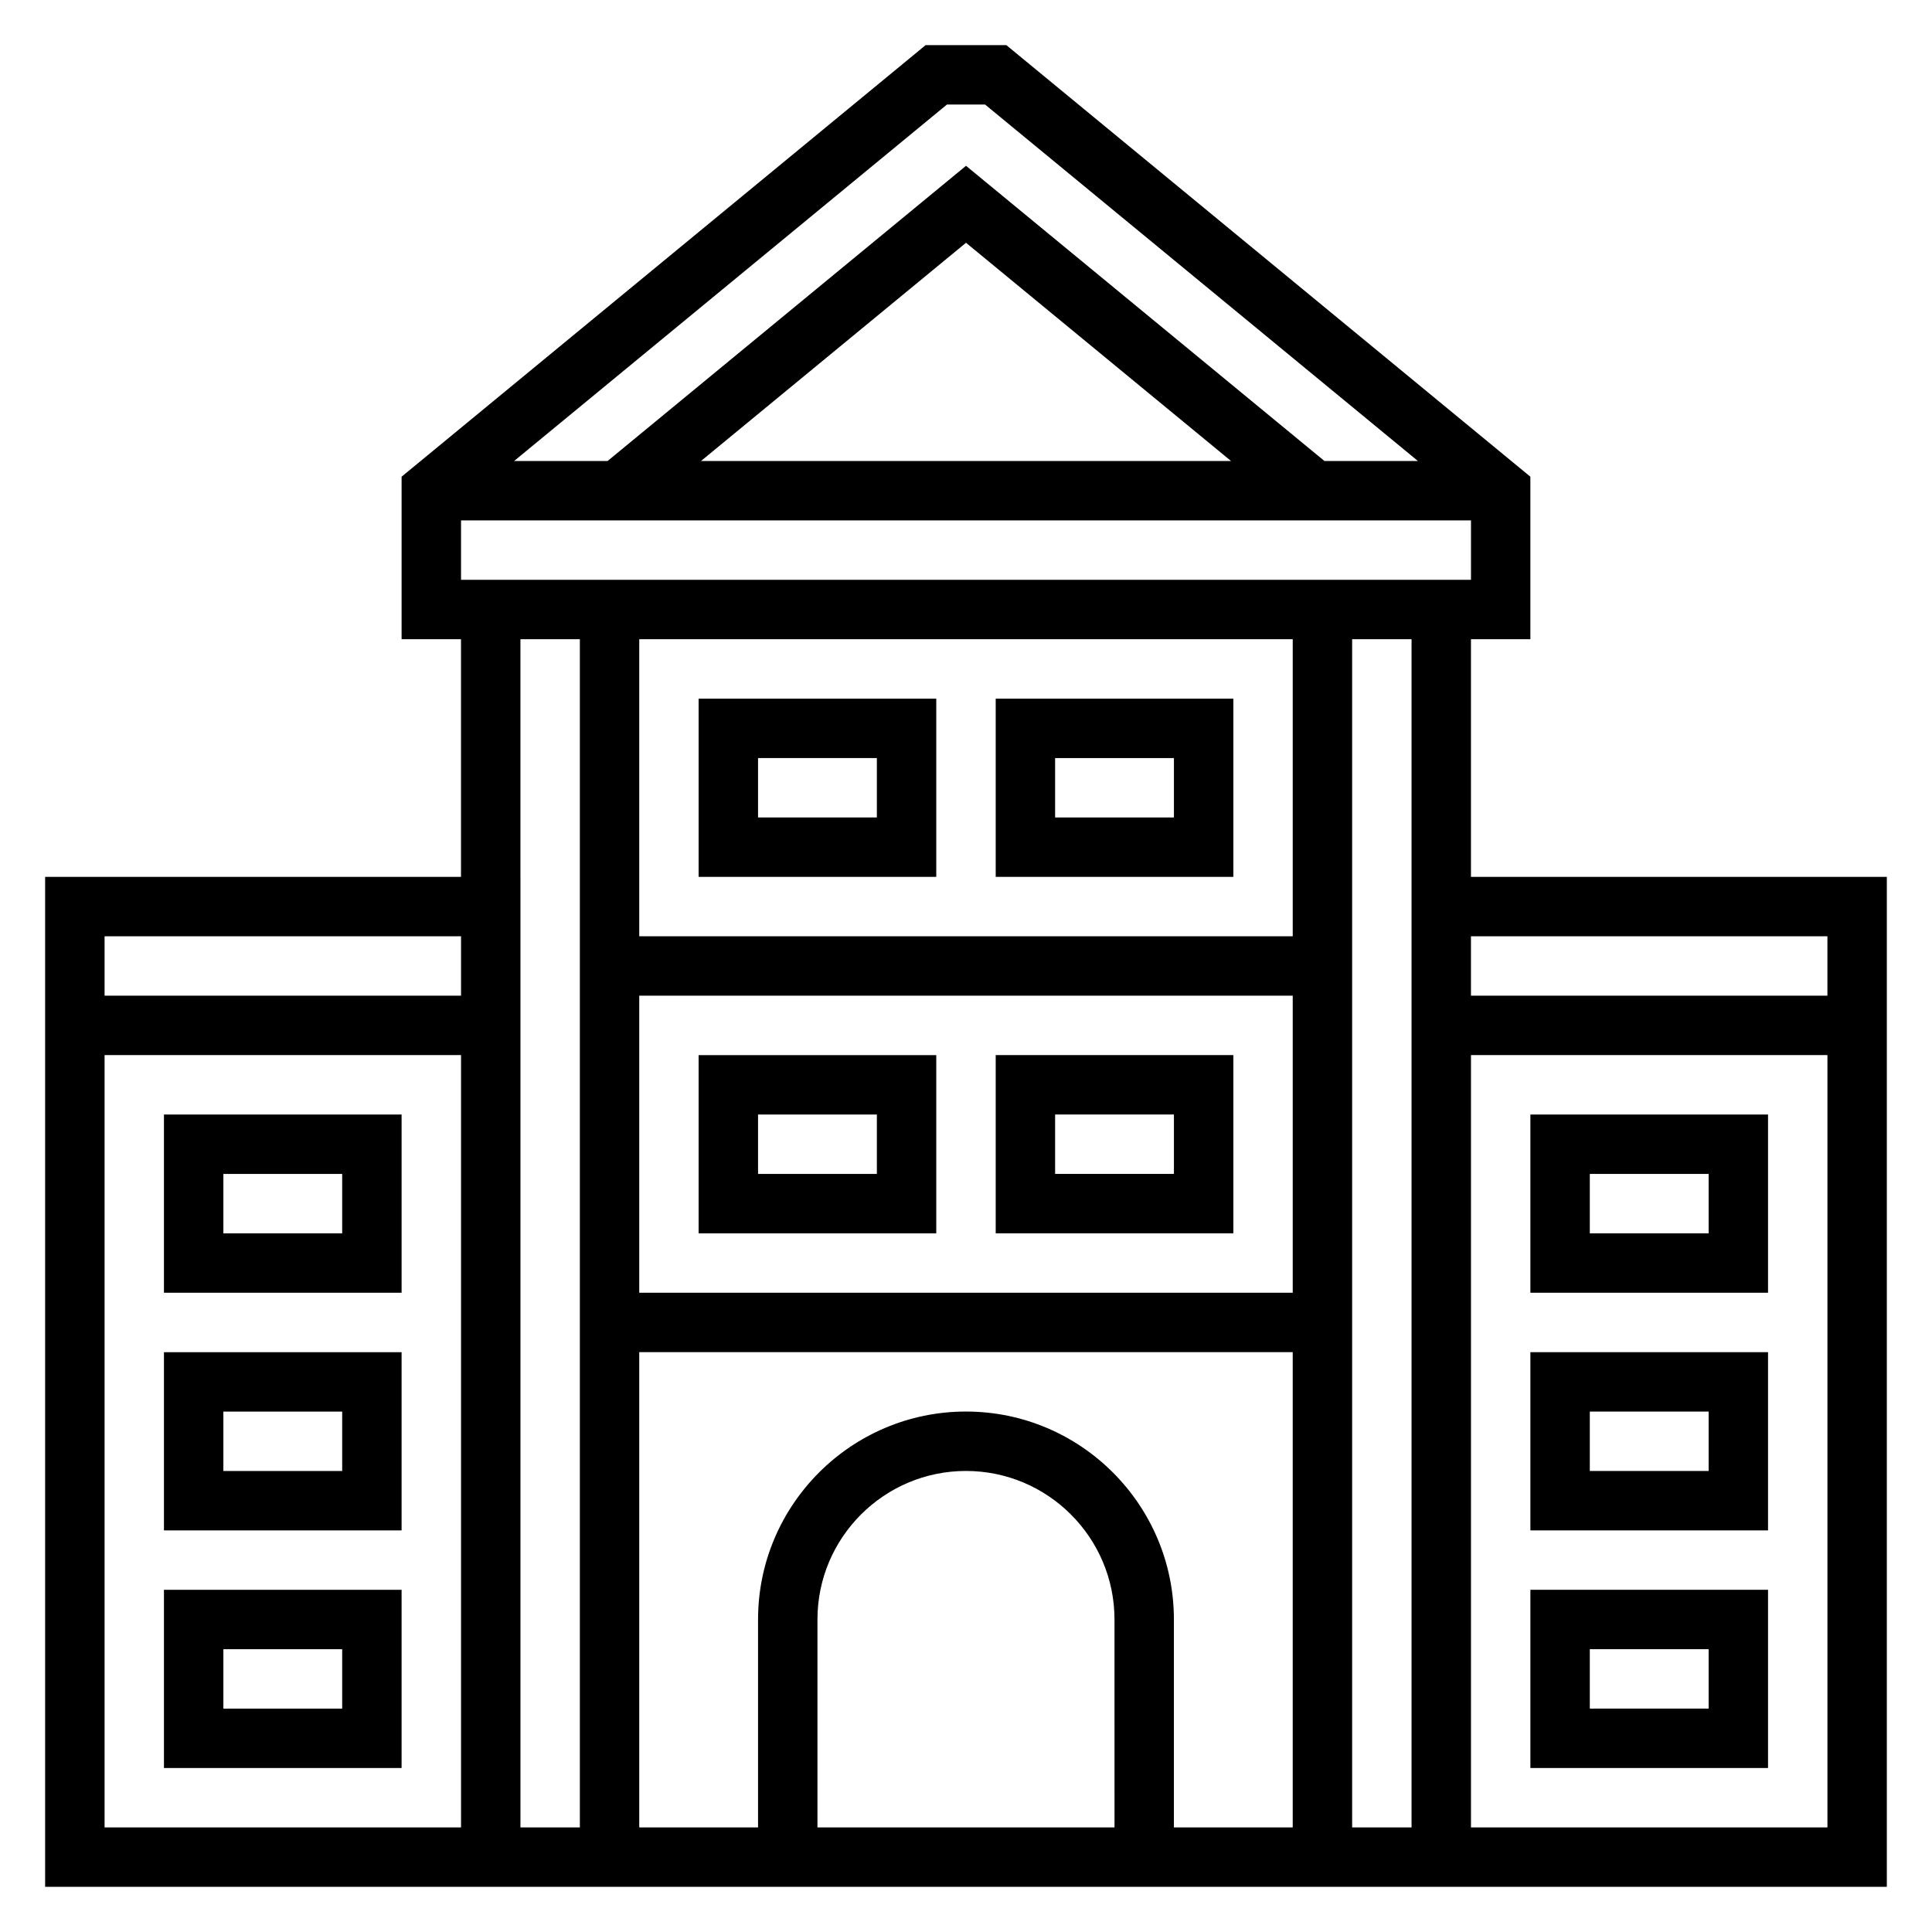 <?xml version="1.0" encoding="UTF-8"?>
<!-- Uploaded to: SVG Repo, www.svgrepo.com, Generator: SVG Repo Mixer Tools -->
<svg fill="#000000" width="800px" height="800px" version="1.1" viewBox="144 144 512 512" xmlns="http://www.w3.org/2000/svg">
 <g>
  <path d="m533.82 376.38v-62.977h15.742v-43.074l-138.87-114.37h-21.395l-138.87 114.37v43.074h15.742v62.977h-110.21v267.65h488.07v-267.65zm94.465 15.742v15.742l-94.465 0.004v-15.742zm-110.21 236.16h-15.742v-314.88h15.742zm-78.719 0h-78.723v-55.105c0-21.703 17.656-39.359 39.359-39.359s39.359 17.656 39.359 39.359zm-39.359-110.21c-30.387 0-55.105 24.727-55.105 55.105v55.105h-31.488v-125.95h173.18v125.95h-31.488v-55.105c0-30.379-24.719-55.105-55.102-55.105zm86.59-204.67v78.719h-173.18v-78.719zm0 173.18h-173.18v-78.719h173.18zm-220.41-188.93v-15.742h267.65v15.742zm63.598-31.488 70.227-57.828 70.227 57.828zm65.18-94.465h10.094l114.71 94.465h-24.773l-94.984-78.227-94.984 78.227h-24.773zm-97.289 141.7v314.88h-15.742l-0.004-314.88zm-31.488 78.719v15.742l-94.465 0.004v-15.742zm-94.465 31.488h94.465v204.67l-94.465 0.004zm362.11 204.68v-204.68h94.465v204.67z"/>
  <path d="m549.57 549.57h62.977v-47.23h-62.977zm15.746-31.488h31.488v15.742h-31.488z"/>
  <path d="m549.57 612.54h62.977v-47.23h-62.977zm15.746-31.488h31.488v15.742h-31.488z"/>
  <path d="m187.45 549.57h62.977v-47.23h-62.977zm15.746-31.488h31.488v15.742l-31.488 0.004z"/>
  <path d="m549.57 486.59h62.977v-47.23h-62.977zm15.746-31.488h31.488v15.742h-31.488z"/>
  <path d="m187.45 439.36v47.23h62.977v-47.23zm47.234 31.488h-31.488v-15.742h31.488z"/>
  <path d="m187.45 612.54h62.977v-47.23h-62.977zm15.746-31.488h31.488v15.742l-31.488 0.004z"/>
  <path d="m392.12 470.85v-47.23h-62.977v47.23zm-47.23-31.488h31.488v15.742h-31.488z"/>
  <path d="m470.85 423.61h-62.977v47.23h62.977zm-15.746 31.488h-31.488v-15.742h31.488z"/>
  <path d="m392.12 376.38v-47.23h-62.977v47.23zm-47.23-31.488h31.488v15.742h-31.488z"/>
  <path d="m470.85 329.15h-62.977v47.23h62.977zm-15.746 31.488h-31.488v-15.742h31.488z"/>
 </g>
</svg>
